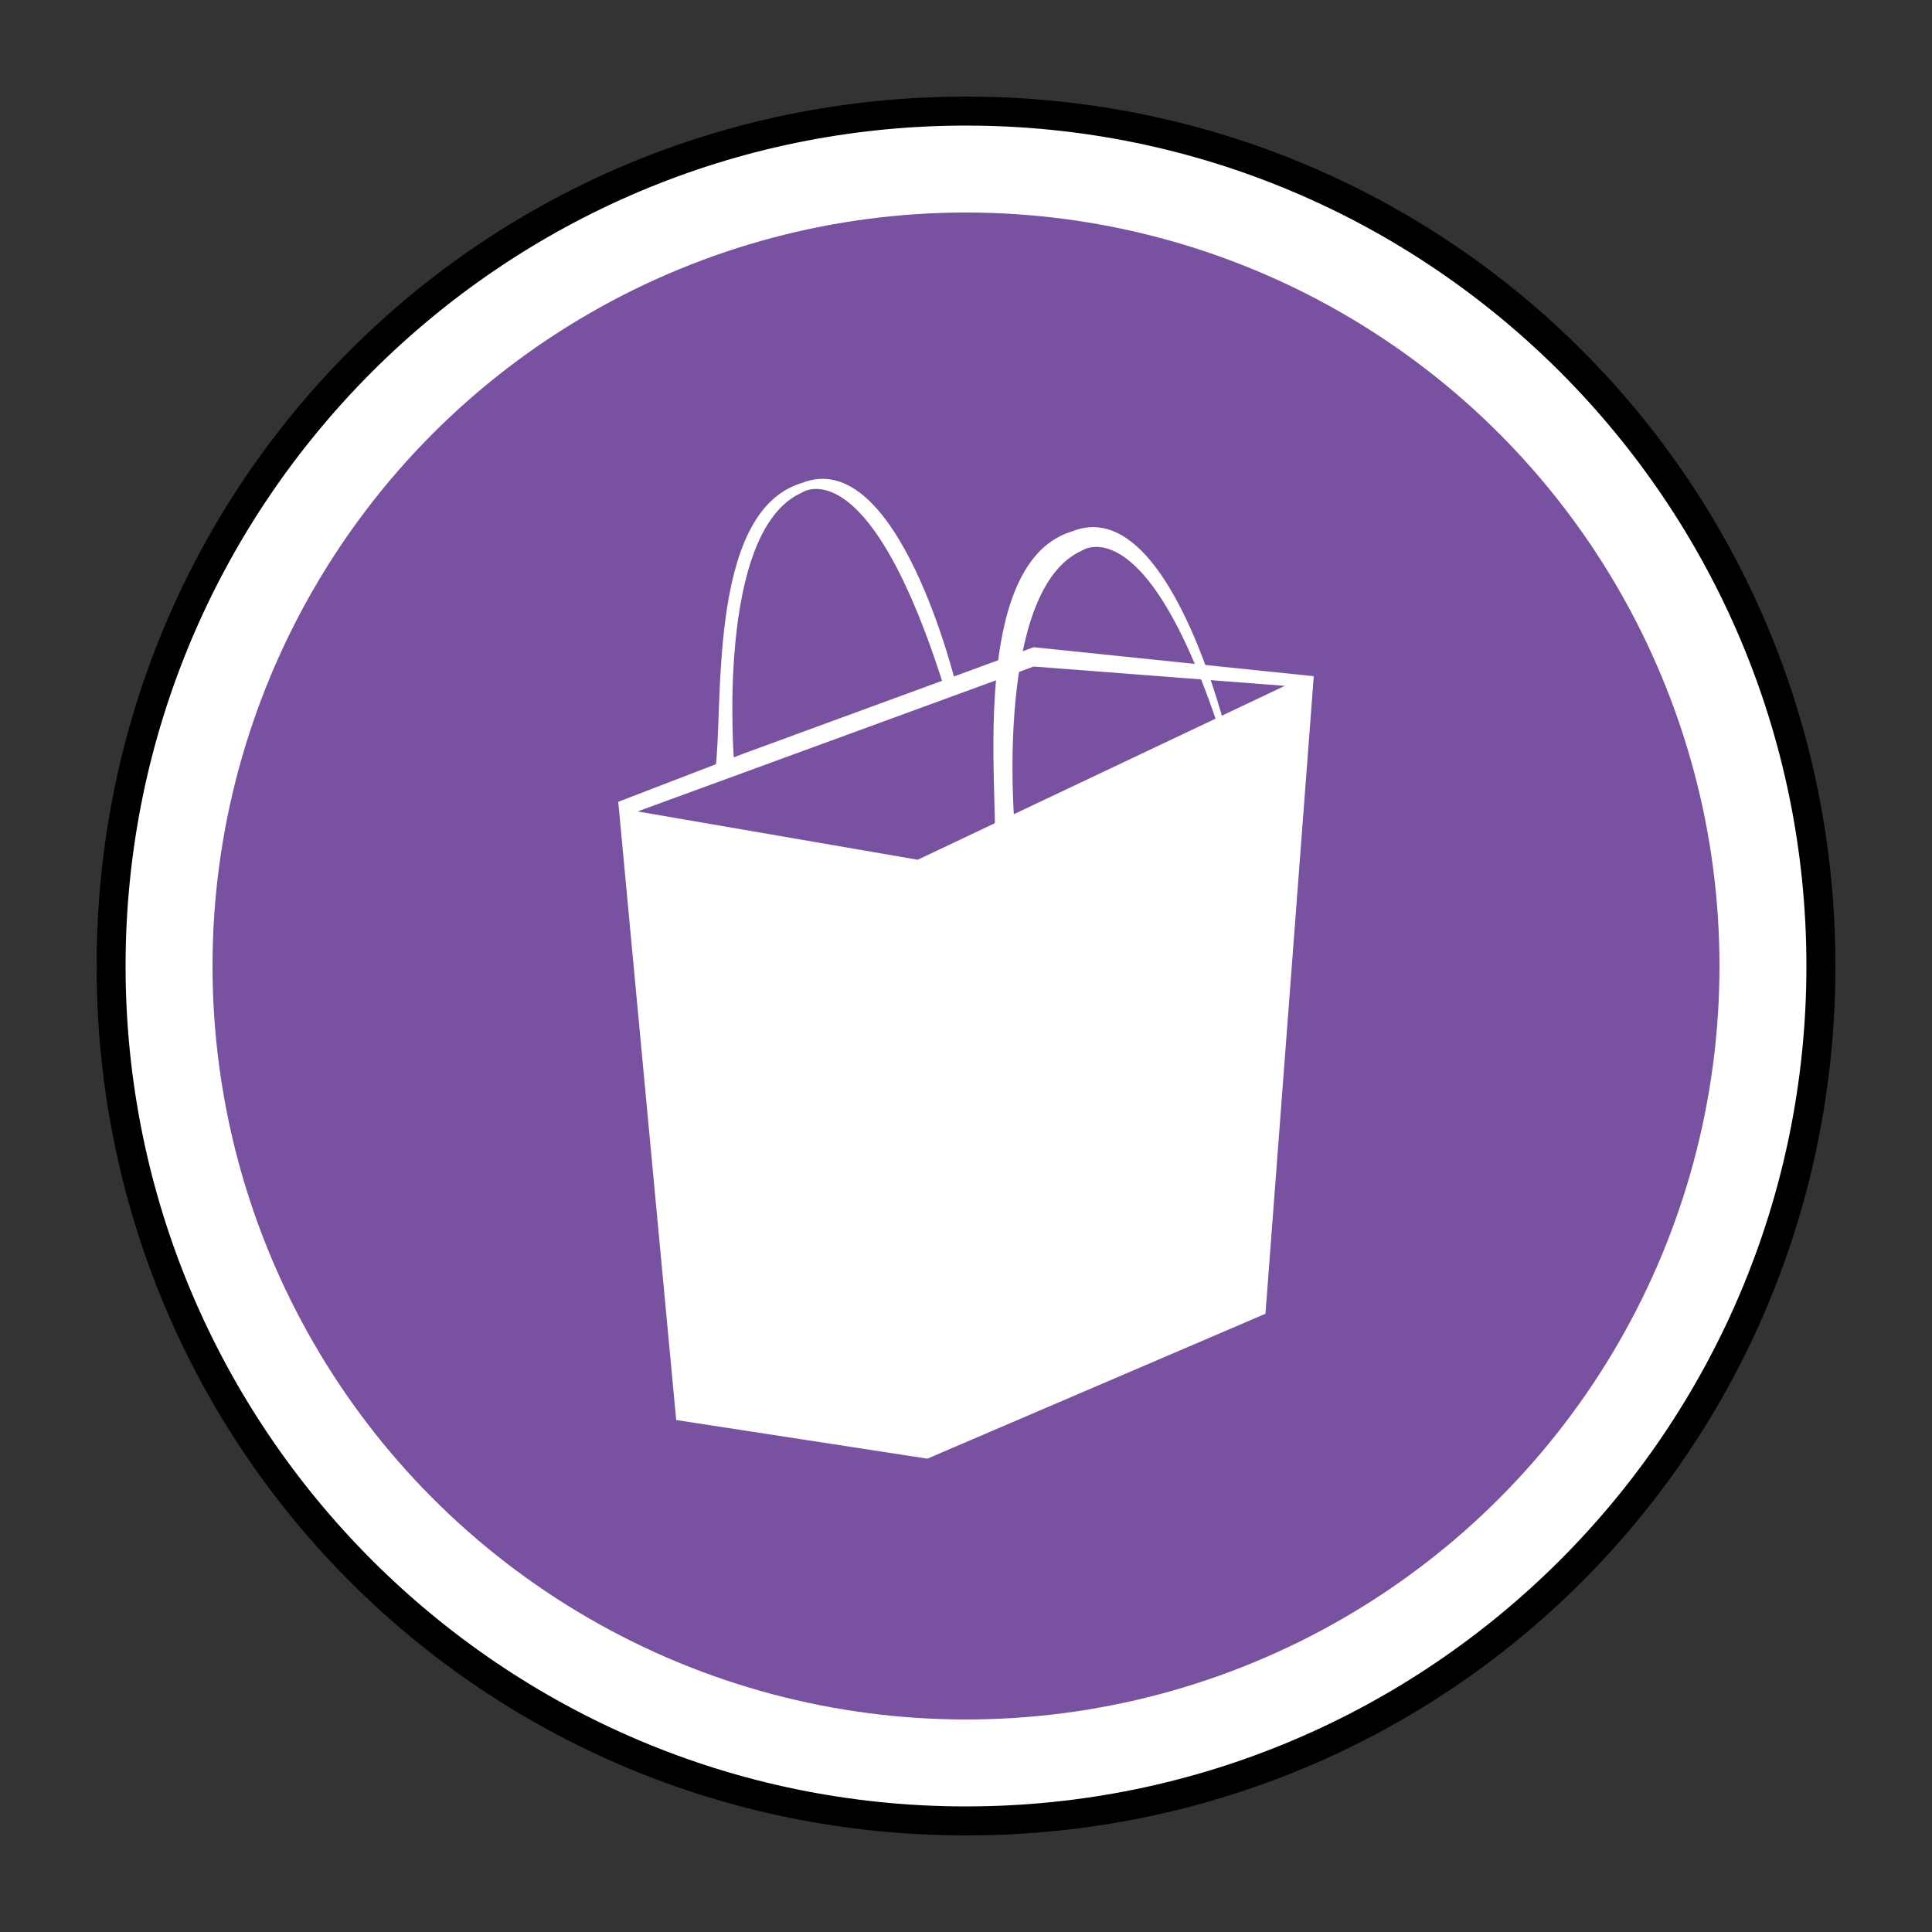 <?xml version="1.0" encoding="utf-8"?>
<!-- Generator: Adobe Illustrator 22.1.0, SVG Export Plug-In . SVG Version: 6.00 Build 0)  -->
<svg version="1.1" xmlns="http://www.w3.org/2000/svg" xmlns:xlink="http://www.w3.org/1999/xlink" x="0px" y="0px"
	 viewBox="0 0 20 20" style="enable-background:new 0 0 20 20;" xml:space="preserve">
<rect x="0" y="0" width="20" height="20" fill="#333333" stroke="none"/>
<style type="text/css">
	.st0{display:none;}
	.st1{display:inline;}
	.st2{fill:#FFFFFF;}
	.st3{fill:#ED174F;}
	.st4{fill:#7951A1;}
	.st5{fill:#FFDD00;}
	.st6{fill:#00A651;}
	.st7{fill:#0079C1;}
	.st8{fill:#F5F5F5;}
	.st9{fill:#F7941D;}
	.st10{fill:#FFFFFF;stroke:#000000;}
	.st11{display:inline;fill:#FFFFFF;stroke:#000000;}
</style>
<g id="Layer_21" class="st0">
	<g class="st1">
		<g>
			<circle class="st2" cx="10" cy="10" r="8.9"/>
			<path d="M10,19c-5,0-9-4-9-9c0-5,4-9,9-9s9,4,9,9C19,15,15,19,10,19z M10,1.3c-4.8,0-8.7,3.9-8.7,8.7s3.9,8.7,8.7,8.7
				s8.7-3.9,8.7-8.7S14.8,1.3,10,1.3z"/>
		</g>
		<circle class="st3" cx="10" cy="10" r="7.8"/>
		<path class="st2" d="M8.9,4.4h2.2v4.5h4.5v2.2h-4.5v4.5H8.9v-4.5H4.4V8.9h4.5V4.4z"/>
	</g>
</g>
<g id="Layer_15">
	<g>
		<g>
			<circle class="st2" cx="10" cy="10" r="8.9"/>
			<path d="M10,19c-5,0-9-4-9-9c0-5,4-9,9-9s9,4,9,9C19,15,15,19,10,19z M10,1.3c-4.8,0-8.7,3.9-8.7,8.7s3.9,8.7,8.7,8.7
				s8.7-3.9,8.7-8.7S14.8,1.3,10,1.3z"/>
		</g>
		<circle class="st4" cx="10" cy="10" r="7.8"/>
		<g>
			<path class="st2" d="M10.7,6.7l-3,1.1L6.4,8.3L7,14.7l2.6,0.4l3.5-1.5L13.6,7L10.7,6.7z M9.5,8.9L6.6,8.4l4.1-1.5l2.6,0.2
				L9.5,8.9z"/>
			<path class="st2" d="M9.9,7.1c0,0-0.6-2.5-1.6-2.1C7.3,5.3,7.5,7.4,7.4,8l0.2-0.1c0,0-0.2-2.4,0.7-2.8c0,0,0.7-0.5,1.5,2.1
				L9.9,7.1z"/>
			<path class="st2" d="M12.7,7.6c0,0-0.6-2.5-1.6-2.1c-1,0.3-0.8,2.4-0.8,3.1l0.2-0.1c0,0-0.2-2.4,0.7-2.8c0,0,0.7-0.5,1.5,2.1
				L12.7,7.6z"/>
		</g>
	</g>
</g>
<g id="Layer_16" class="st0">
	<g class="st1">
		<g>
			<path class="st2" d="M18.7,9.5c0.3,0.3,0.3,0.7,0,0.9l-8.2,8.2c-0.3,0.3-0.7,0.3-0.9,0l-8.2-8.2c-0.3-0.3-0.3-0.7,0-0.9l8.2-8.2
				c0.3-0.3,0.7-0.3,0.9,0L18.7,9.5z"/>
			<path d="M10,19c-0.2,0-0.4-0.1-0.6-0.2l-8.2-8.2C1.1,10.4,1,10.2,1,10c0-0.2,0.1-0.4,0.2-0.6l8.2-8.2C9.6,1.1,9.8,1,10,1
				c0.2,0,0.4,0.1,0.6,0.2l8.2,8.2C18.9,9.6,19,9.8,19,10c0,0.2-0.1,0.4-0.2,0.6l-8.2,8.2C10.4,18.9,10.2,19,10,19z M10,1.3
				c-0.1,0-0.3,0.1-0.4,0.2L1.4,9.6C1.3,9.7,1.3,9.9,1.3,10c0,0.1,0.1,0.3,0.2,0.4l8.2,8.2c0.2,0.2,0.5,0.2,0.7,0l8.2-8.2
				c0.1-0.1,0.2-0.2,0.2-0.4s-0.1-0.3-0.2-0.4l-8.2-8.2C10.3,1.3,10.1,1.3,10,1.3z"/>
		</g>
		<path class="st5" d="M17.6,9.6c0.2,0.2,0.2,0.6,0,0.8l-7.2,7.2c-0.2,0.2-0.6,0.2-0.8,0l-7.2-7.2c-0.2-0.2-0.2-0.6,0-0.8l7.2-7.2
			c0.2-0.2,0.6-0.2,0.8,0L17.6,9.6z"/>
		<g>
			<path d="M13.6,6.5c0,0-0.1,2.1-0.1,7.1h0.2c0,0-0.1-7,0-7.2L13.6,6.5z"/>
			<path d="M13.7,7.5c0,0,0.3,0.2,0,1.4c0,0,0.3-0.4,1.2-0.1c0,0,0.1,0.2,0.1-0.2c0,0,0.1-0.9-0.1-1.1C14.9,7.5,14.7,7.2,13.7,7.5z"
				/>
			<path d="M10,4.8C10,4.8,9,5.3,8.5,6h0.4v1.9h2.3V6h0.4C11.5,6,11,5.3,10,4.8z M9.4,7.3H8.9V6.8h0.4V7.3z M9.4,6.6H8.9V6.1h0.4
				V6.6z M9.9,7.3H9.5V6.8h0.4V7.3z M9.9,6.6H9.5V6.1h0.4V6.6z M10.5,7.3H10V6.8h0.4V7.3z M10.5,6.6H10V6.1h0.4V6.6z M11,7.3h-0.4
				V6.8H11V7.3z M11,6.6h-0.4V6.1H11V6.6z"/>
			<path d="M11.1,7.5l-2.2,0L6.8,8.9h0.5v4.7h5.4V9h0.6L11.1,7.5z M8.2,12.6H7.8V12h0.4V12.6z M8.2,11.9H7.8v-0.6h0.4V11.9z
				 M8.8,12.6H8.4V12h0.4V12.6z M8.8,11.9H8.4v-0.6h0.4V11.9z M10.5,13.6H9.3v-2.3l1.2,0V13.6z M11.5,12.6h-0.4V12h0.4V12.6z
				 M11.5,11.9h-0.4v-0.6h0.4V11.9z M12.1,12.6h-0.4V12h0.4V12.6z M12.1,11.9h-0.4v-0.6h0.4V11.9z"/>
		</g>
	</g>
</g>
<g id="Layer_17" class="st0">
	<g class="st1">
		<g>
			<circle class="st2" cx="10" cy="10" r="8.9"/>
			<path d="M10,19c-5,0-9-4-9-9c0-5,4-9,9-9s9,4,9,9C19,15,15,19,10,19z M10,1.3c-4.8,0-8.7,3.9-8.7,8.7s3.9,8.7,8.7,8.7
				s8.7-3.9,8.7-8.7S14.8,1.3,10,1.3z"/>
		</g>
		<circle class="st6" cx="10" cy="10" r="7.8"/>
		<path class="st2" d="M10.4,5.6L4.2,9.2l1.3,0.5L5,14.4l1.1-0.2L6,9.8l1.3,0.4l-0.1,1.4c0.1-0.1,3.2-1.8,5.9-0.1
			c0.1,0,0.1,0.1,0.1,0.1c0,0-0.1,0-0.1-0.1c-0.5-0.3-2.7-1.4-5.9,0.1l0,0.2c3.5,0.9,6.2,0.1,6.2,0.1l0-1.6l2.4-1L10.4,5.6z
			 M5.5,14.3l-0.2,0.1L5.7,10L5.5,14.3z M6.8,9.5c0,0,3.3-3,7-0.1C13.8,9.4,10.6,7,6.8,9.5z"/>
	</g>
</g>
<g id="Layer_18" class="st0">
	<g class="st1">
		<g>
			<circle class="st2" cx="10" cy="10" r="8.9"/>
			<path d="M10,19c-5,0-9-4-9-9c0-5,4-9,9-9s9,4,9,9C19,15,15,19,10,19z M10,1.3c-4.8,0-8.7,3.9-8.7,8.7c0,4.8,3.9,8.7,8.7,8.7
				s8.7-3.9,8.7-8.7C18.7,5.2,14.8,1.3,10,1.3z"/>
		</g>
		<circle class="st7" cx="10" cy="10" r="7.8"/>
		<g>
			<path class="st8" d="M8.6,4.1c0.4-0.1,1.4,1.7,1.5,1.8c0.1,0.1-1-0.6-1.3-0.4C8.5,5.5,8.1,7.2,8,7.3C8,7.3,8.2,4.2,8.6,4.1z"/>
			<path class="st8" d="M9.1,7.2c2.7-1,6.4-1.6,6.4-1.3c0,0.1-1.7,1.9-2.3,2.3c0,0,1.2-1.5,1.1-1.6c0-0.1-3.3,0.7-5.2,1.4
				C7.2,8.9,6,9.6,5,10.3c-0.2,0.2,1.7,0.6,1.7,0.6c-0.7,0-2.9-0.2-3-0.3C3.7,10.3,6.3,8.3,9.1,7.2z"/>
			<path class="st8" d="M7.7,15.9c-0.3-0.1-0.2-2.4-0.2-3c0.1-2.3,0.4-3.8,0.4-3.8c0,0.5-0.1,1.9,0.1,3.3c0,0,0.1,1.6,0.4,1.8
				c0.3,0.2,1.5-1,1.6-1.2C9.9,13.3,7.8,16,7.7,15.9z"/>
			<path class="st8" d="M14.6,13c-0.1,0.1-0.7,0.2-4.9-1.3c0,0,3.7,0.5,3.7,0.1c0-0.6-2.1-3.8-2.1-3.9h0C12.2,8.9,14.9,12.5,14.6,13
				z"/>
		</g>
	</g>
</g>
<g id="Layer_19" class="st0">
	<g class="st1">
		<g>
			<g>
				<circle class="st2" cx="10" cy="10" r="8.9"/>
				<path d="M10,19c-5,0-9-4-9-9c0-5,4-9,9-9s9,4,9,9C19,15,15,19,10,19z M10,1.3c-4.8,0-8.7,3.9-8.7,8.7s3.9,8.7,8.7,8.7
					s8.7-3.9,8.7-8.7S14.8,1.3,10,1.3z"/>
			</g>
			<circle cx="10" cy="10" r="7.8"/>
		</g>
		<path class="st2" d="M14.4,6.2c-0.6-0.2-1.5,0.4-1.5,0.4l-2.4,2L6.8,7.6C5.2,7.5,6.5,8.5,6.5,8.5l2.1,1.6l-2.2,2L5,12.2
			c0,0-0.8,0-0.5,0.3c0,0,0.2,0.2,0.5,0.4l0,0l0.7,0.4L5.9,14l0,0.1c0.1,0.3,0.3,0.4,0.3,0.4c0.3,0.3,0.4-0.4,0.4-0.4l0,0L7,12.9
			l2.5-1.7l1.3,3.3c0.8,1.6,0.8-0.2,0.8-0.2l-0.2-4.7l2.4-2.1C15.2,6.2,14.4,6.2,14.4,6.2z M10.3,8.6l-1.7,1.5
			C10.2,8.3,10.3,8.6,10.3,8.6z M6.9,12.7l7.4-6.1C11.5,9.3,6.9,12.7,6.9,12.7z"/>
	</g>
</g>
<g id="Layer_20" class="st0">
	<g id="Layer_14" class="st1">
		<g>
			<g>
				<g>
					<circle class="st2" cx="10" cy="10" r="8.9"/>
					<path d="M10,19c-5,0-9-4-9-9s4-9,9-9s9,4,9,9S15,19,10,19z M10,1.3c-4.8,0-8.7,3.9-8.7,8.7s3.9,8.7,8.7,8.7s8.7-3.9,8.7-8.7
						S14.8,1.3,10,1.3z"/>
				</g>
				<circle class="st9" cx="10" cy="10" r="7.8"/>
			</g>
			<path class="st2" d="M14.2,13.7V7.9l-1-0.5v-1l-3-1.6L7,6.4v0.9L5.8,7.9v5.3h0.3v-5L7,7.8v6H5.3v0.7h9.3v-0.7H14.2z M8.4,13.7h-1
				V7.6l1-0.5V13.7z M10.2,13.7H8.7V7l1.5-0.7V13.7z"/>
		</g>
	</g>
</g>
<g id="_x31_3" class="st0">
	<g class="st1">
		<path class="st10" d="M18,10c0,4.4-3.6,8-8,8s-8-3.6-8-8c0-4.4,3.6-8,8-8S18,5.6,18,10z"/>
		<g>
			<path d="M5.9,7.5H4.5V6.4c1.4-0.3,1.7-0.8,2.1-1.3h1.1v9.8H5.9V7.5z"/>
			<path d="M11,12c0,1,0.4,1.4,1.4,1.4c0.9,0,1.4-0.6,1.4-1.4c0-1.1-0.6-1.5-1.9-1.5V9c1.2,0,1.7-0.3,1.7-1.2c0-0.7-0.4-1.2-1.2-1.2
				c-0.7,0-1.1,0.5-1.2,1.1H9.4c0-1.8,1.3-2.6,2.9-2.6c1.7,0,3,0.9,3,2.6c0,0.8-0.4,1.7-1.2,2.1c1,0.4,1.4,1.2,1.4,2.3
				c0,1.9-1.4,2.9-3.1,2.9c-2.2,0-3.2-1.1-3.2-3H11z"/>
		</g>
	</g>
</g>
<g id="_x31_2" class="st0">
	<g class="st1">
		<path class="st10" d="M18,10c0,4.4-3.6,8-8,8c-4.4,0-8-3.6-8-8c0-4.4,3.6-8,8-8C14.4,2,18,5.6,18,10z"/>
		<g>
			<g>
				<path d="M6,7.5H4.5V6.5c1.4-0.3,1.7-0.8,2.1-1.3h1.1v9.8H6V7.5z"/>
				<path d="M9.3,14.9v-1.6C13.1,9.7,13.8,9,13.8,8c0-0.8-0.4-1.3-1.3-1.3c-0.9,0-1.4,0.5-1.4,1.3v0.3H9.3V7.8c0-1.4,1.1-2.7,3-2.7
					c1.9,0,3.2,1,3.2,2.8c0,2.2-2.6,3.9-4,5.4h3.8v1.5H9.3z"/>
			</g>
		</g>
	</g>
</g>
<g id="_x31_1" class="st0">
	<g class="st1">
		<path class="st10" d="M18,10c0,4.4-3.6,8-8,8c-4.4,0-8-3.6-8-8c0-4.4,3.6-8,8-8C14.4,2,18,5.6,18,10z"/>
		<g>
			<g>
				<path d="M6.9,7.5H5.4V6.5c1.4-0.3,1.7-0.8,2.1-1.3h1.1v9.8H6.9V7.5z"/>
				<path d="M12.9,7.5h-1.5V6.5c1.4-0.3,1.7-0.8,2.1-1.3h1.1v9.8h-1.7V7.5z"/>
			</g>
		</g>
	</g>
</g>
<g id="_x31_0" class="st0">
	<g class="st1">
		<path class="st10" d="M18,10c0,4.4-3.6,8-8,8c-4.4,0-8-3.6-8-8c0-4.4,3.6-8,8-8C14.4,2,18,5.6,18,10z"/>
		<g>
			<g>
				<path d="M5.9,7.5H4.4V6.4C5.8,6.1,6,5.6,6.5,5.1h1.1v9.8H5.9V7.5z"/>
				<path d="M9.2,8.4c0-2.1,1.1-3.3,3.2-3.3s3.2,1.3,3.2,3.3v3.2c0,2.1-1.1,3.3-3.2,3.3s-3.2-1.3-3.2-3.3V8.4z M10.9,11.4
					c0,1.6,0.5,2,1.5,2s1.5-0.5,1.5-2V8.6c0-1.6-0.5-2-1.5-2s-1.5,0.5-1.5,2V11.4z"/>
			</g>
		</g>
	</g>
</g>
<g id="_x30_9" class="st0">
	<g class="st1">
		<path class="st10" d="M18,10c0,4.4-3.6,8-8,8c-4.4,0-8-3.6-8-8c0-4.4,3.6-8,8-8C14.4,2,18,5.6,18,10z"/>
		<g>
			<g>
				<path d="M8.7,12.3c0,0.7,0.6,1.1,1.2,1.1c1,0,1.5-0.5,1.5-2v-0.9c-0.6,0.5-1.3,0.7-2.1,0.7c-1.7,0-2.5-1.3-2.5-2.9
					c0-2,1-3.4,3.1-3.4c2.1,0,3.2,1.3,3.2,3.3v3.2c0,2.1-1.1,3.3-3.2,3.3c-1.7,0-2.8-0.9-3-2.7H8.7z M11.4,8.6c0-1.6-0.5-2-1.5-2
					C9,6.6,8.6,7.2,8.6,8.3c0,1.1,0.6,1.6,1.4,1.6c0.6,0,1-0.4,1.5-0.8V8.6z"/>
			</g>
		</g>
	</g>
</g>
<g id="_x30_8" class="st0">
	<g class="st1">
		<path class="st10" d="M18,10c0,4.4-3.6,8-8,8c-4.4,0-8-3.6-8-8c0-4.4,3.6-8,8-8C14.4,2,18,5.6,18,10z"/>
		<g>
			<g>
				<path d="M10,14.9c-1.8,0-3.2-1-3.2-2.9c0-1.1,0.4-1.9,1.4-2.3C7.4,9.4,7,8.5,7,7.7c0-1.8,1.3-2.6,3-2.6c1.7,0,3,0.8,3,2.6
					c0,0.8-0.4,1.7-1.2,2.1c1,0.4,1.4,1.2,1.4,2.3C13.2,14,11.8,14.9,10,14.9z M10,10.5c-0.9,0-1.5,0.6-1.5,1.5
					c0,0.8,0.4,1.4,1.5,1.4c1.1,0,1.5-0.6,1.5-1.4C11.5,11.1,10.9,10.5,10,10.5z M10,6.6c-0.7,0-1.2,0.6-1.2,1.2S9.3,9,10,9
					c0.7,0,1.2-0.5,1.2-1.2S10.7,6.6,10,6.6z"/>
			</g>
		</g>
	</g>
</g>
<g id="_x30_7" class="st0">
	<g class="st1">
		<path class="st10" d="M18,10c0,4.4-3.6,8-8,8c-4.4,0-8-3.6-8-8c0-4.4,3.6-8,8-8C14.4,2,18,5.6,18,10z"/>
		<g>
			<g>
				<path d="M7,5.2H13v0.9l-2.6,8.7H8.5l2.7-8.1H7V5.2z"/>
			</g>
		</g>
	</g>
</g>
<g id="_x30_6" class="st0">
	<g class="st1">
		<path class="st10" d="M18,10c0,4.4-3.6,8-8,8c-4.4,0-8-3.6-8-8c0-4.4,3.6-8,8-8C14.4,2,18,5.6,18,10z"/>
		<g>
			<g>
				<path d="M11.3,7.7c0-0.7-0.6-1.1-1.2-1.1c-1,0-1.5,0.5-1.5,2v0.9C9.2,9,9.9,8.7,10.6,8.7c1.7,0,2.5,1.3,2.5,2.9
					c0,2-1,3.4-3.1,3.4c-2.1,0-3.2-1.3-3.2-3.3V8.4C6.8,6.3,8,5.1,10,5.1c1.7,0,2.8,0.9,3,2.7H11.3z M8.6,11.4c0,1.6,0.5,2,1.5,2
					c0.9,0,1.4-0.7,1.4-1.8c0-1.1-0.6-1.6-1.4-1.6c-0.6,0-1,0.4-1.5,0.8V11.4z"/>
			</g>
		</g>
	</g>
</g>
<g id="_x30_5" class="st0">
	<path class="st11" d="M18,10c0,4.4-3.6,8-8,8c-4.4,0-8-3.6-8-8c0-4.4,3.6-8,8-8C14.4,2,18,5.6,18,10z"/>
	<g class="st1">
		<g>
			<path d="M8.6,12c0,0.9,0.5,1.4,1.4,1.4c1.1,0,1.5-0.7,1.5-2.1c0-1.2-0.4-1.9-1.4-1.9c-0.6,0-1.1,0.3-1.4,0.7H7.2v-5h5.6v1.5h-4v2
				c0.5-0.4,1-0.6,1.7-0.6c2.1,0,2.8,1.3,2.8,3.3c0,2.2-0.9,3.6-3.2,3.6c-2.4,0-3.2-1.4-3.2-2.9H8.6z"/>
		</g>
	</g>
</g>
<g id="_x30_4" class="st0">
	<path class="st11" d="M18,9.9c0.1,4.4-3.4,8.1-7.9,8.1c-4.4,0.1-8.1-3.4-8.1-7.9C1.9,5.7,5.4,2.1,9.9,2C14.3,1.9,17.9,5.4,18,9.9z"
		/>
	<g class="st1">
		<g>
			<path d="M10,5.2l1.8,0l0.1,5.7l1.3,0l0,1.4l-1.3,0l0,2.5l-1.7,0l0-2.5L6,12.3l0-1.5L10,5.2z M10.2,10.9l-0.1-3.8l0,0L7.5,11
				L10.2,10.9z"/>
		</g>
	</g>
</g>
<g id="_x30_3" class="st0">
	<g class="st1">
		<path class="st10" d="M18,10c0,4.4-3.6,8-8,8c-4.4,0-8-3.6-8-8c0-4.4,3.6-8,8-8C14.4,2,18,5.6,18,10z"/>
		<g>
			<g>
				<path d="M8.6,12c0,1,0.4,1.4,1.4,1.4c0.9,0,1.4-0.6,1.4-1.4c0-1.1-0.6-1.5-1.9-1.5V9c1.2,0,1.7-0.3,1.7-1.2
					c0-0.7-0.4-1.2-1.2-1.2C9.3,6.6,8.8,7,8.8,7.7H7c0-1.8,1.3-2.6,2.9-2.6c1.7,0,3,0.9,3,2.6c0,0.8-0.4,1.7-1.2,2.1
					c1,0.4,1.4,1.2,1.4,2.3c0,1.9-1.4,2.9-3.1,2.9c-2.2,0-3.2-1.1-3.2-3H8.6z"/>
			</g>
		</g>
	</g>
</g>
<g id="_x30_2" class="st0">
	<g class="st1">
		<path class="st10" d="M18,10c0,4.4-3.6,8-8,8c-4.4,0-8-3.6-8-8c0-4.4,3.6-8,8-8C14.4,2,18,5.6,18,10z"/>
		<g>
			<g>
				<path d="M6.9,14.9v-1.6C10.7,9.7,11.3,9,11.3,8c0-0.8-0.4-1.3-1.3-1.3c-0.9,0-1.4,0.5-1.4,1.3v0.3H6.9V7.8c0-1.4,1.1-2.7,3-2.7
					c1.9,0,3.2,1,3.2,2.8c0,2.2-2.6,3.9-4,5.4H13v1.5H6.9z"/>
			</g>
		</g>
	</g>
</g>
<g id="_x30_1" class="st0">
	<path class="st11" d="M18,10c0,4.4-3.6,8-8,8s-8-3.6-8-8c0-4.4,3.6-8,8-8S18,5.6,18,10z"/>
	<g class="st1">
		<g>
			<path d="M9.4,7.5H8V6.5c1.4-0.3,1.7-0.8,2.1-1.3h1.1v9.8H9.4V7.5z"/>
		</g>
	</g>
</g>
</svg>
